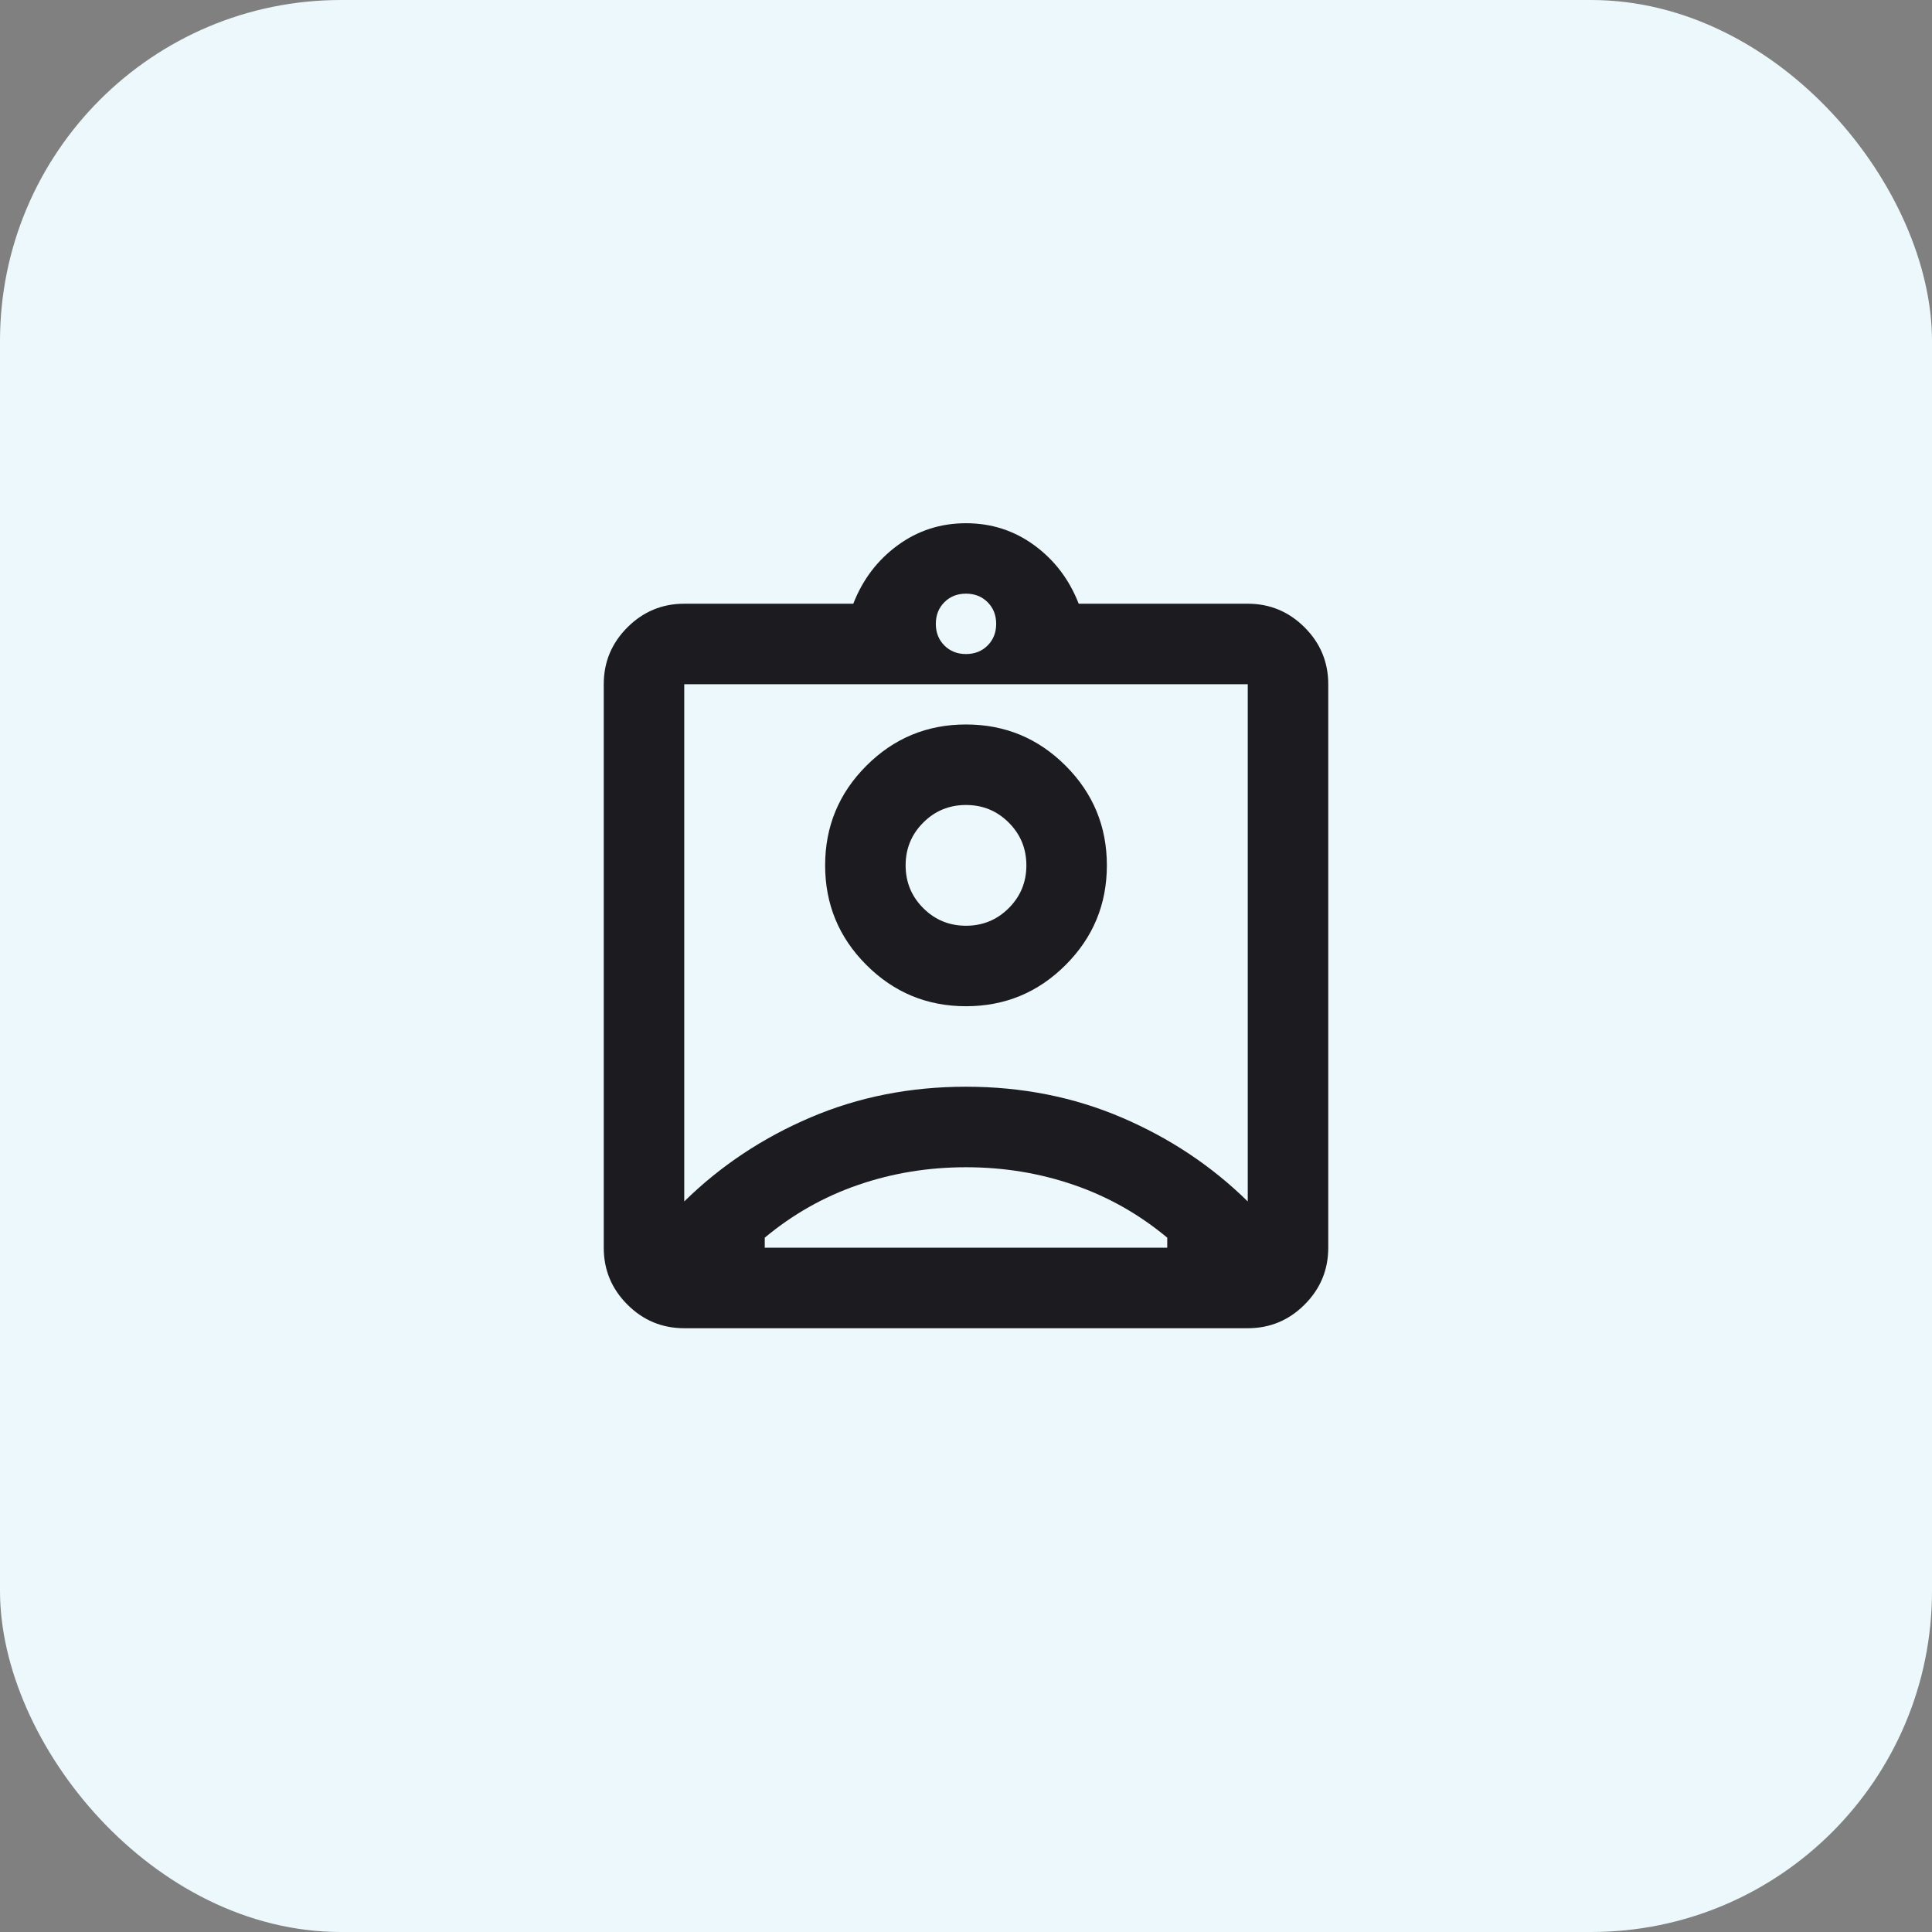 <svg width="68" height="68" viewBox="0 0 68 68" fill="none" xmlns="http://www.w3.org/2000/svg">
<rect x="0" y="0" width="68" height="68" fill="#808080" stroke="none"/>
<rect width="68" height="68" rx="12" fill="#ECF8FC"/>
<mask id="mask0_1355_33986" style="mask-type:alpha" maskUnits="userSpaceOnUse" x="17" y="17" width="34" height="34">
<rect x="17" y="17" width="34" height="34" fill="#D9D9D9"/>
</mask>
<g mask="url(#mask0_1355_33986)">
<path d="M24.083 46.749C23.304 46.749 22.637 46.472 22.082 45.917C21.527 45.362 21.25 44.695 21.25 43.916V24.083C21.25 23.303 21.527 22.637 22.082 22.082C22.637 21.527 23.304 21.249 24.083 21.249H30.033C30.364 20.399 30.883 19.715 31.592 19.195C32.3 18.676 33.103 18.416 34 18.416C34.897 18.416 35.7 18.676 36.408 19.195C37.117 19.715 37.636 20.399 37.967 21.249H43.917C44.696 21.249 45.363 21.527 45.918 22.082C46.473 22.637 46.75 23.303 46.75 24.083V43.916C46.75 44.695 46.473 45.362 45.918 45.917C45.363 46.472 44.696 46.749 43.917 46.749H24.083ZM34 23.02C34.307 23.02 34.561 22.92 34.761 22.719C34.962 22.518 35.062 22.265 35.062 21.958C35.062 21.651 34.962 21.397 34.761 21.196C34.561 20.995 34.307 20.895 34 20.895C33.693 20.895 33.439 20.995 33.239 21.196C33.038 21.397 32.938 21.651 32.938 21.958C32.938 22.265 33.038 22.518 33.239 22.719C33.439 22.92 33.693 23.02 34 23.02ZM24.083 42.287C25.358 41.035 26.84 40.05 28.528 39.33C30.216 38.609 32.04 38.249 34 38.249C35.96 38.249 37.784 38.609 39.472 39.33C41.16 40.05 42.642 41.035 43.917 42.287V24.083H24.083V42.287ZM34 35.416C35.369 35.416 36.538 34.932 37.506 33.964C38.474 32.996 38.958 31.827 38.958 30.458C38.958 29.088 38.474 27.919 37.506 26.951C36.538 25.983 35.369 25.499 34 25.499C32.631 25.499 31.462 25.983 30.494 26.951C29.526 27.919 29.042 29.088 29.042 30.458C29.042 31.827 29.526 32.996 30.494 33.964C31.462 34.932 32.631 35.416 34 35.416ZM26.917 43.916H41.083V43.562C40.092 42.736 38.994 42.116 37.79 41.703C36.585 41.289 35.322 41.083 34 41.083C32.678 41.083 31.415 41.289 30.21 41.703C29.006 42.116 27.908 42.736 26.917 43.562V43.916ZM34 32.583C33.41 32.583 32.908 32.376 32.495 31.963C32.082 31.55 31.875 31.048 31.875 30.458C31.875 29.867 32.082 29.366 32.495 28.953C32.908 28.539 33.41 28.333 34 28.333C34.59 28.333 35.092 28.539 35.505 28.953C35.918 29.366 36.125 29.867 36.125 30.458C36.125 31.048 35.918 31.55 35.505 31.963C35.092 32.376 34.59 32.583 34 32.583Z" fill="#1C1B1F"/>
</g>
</svg>
